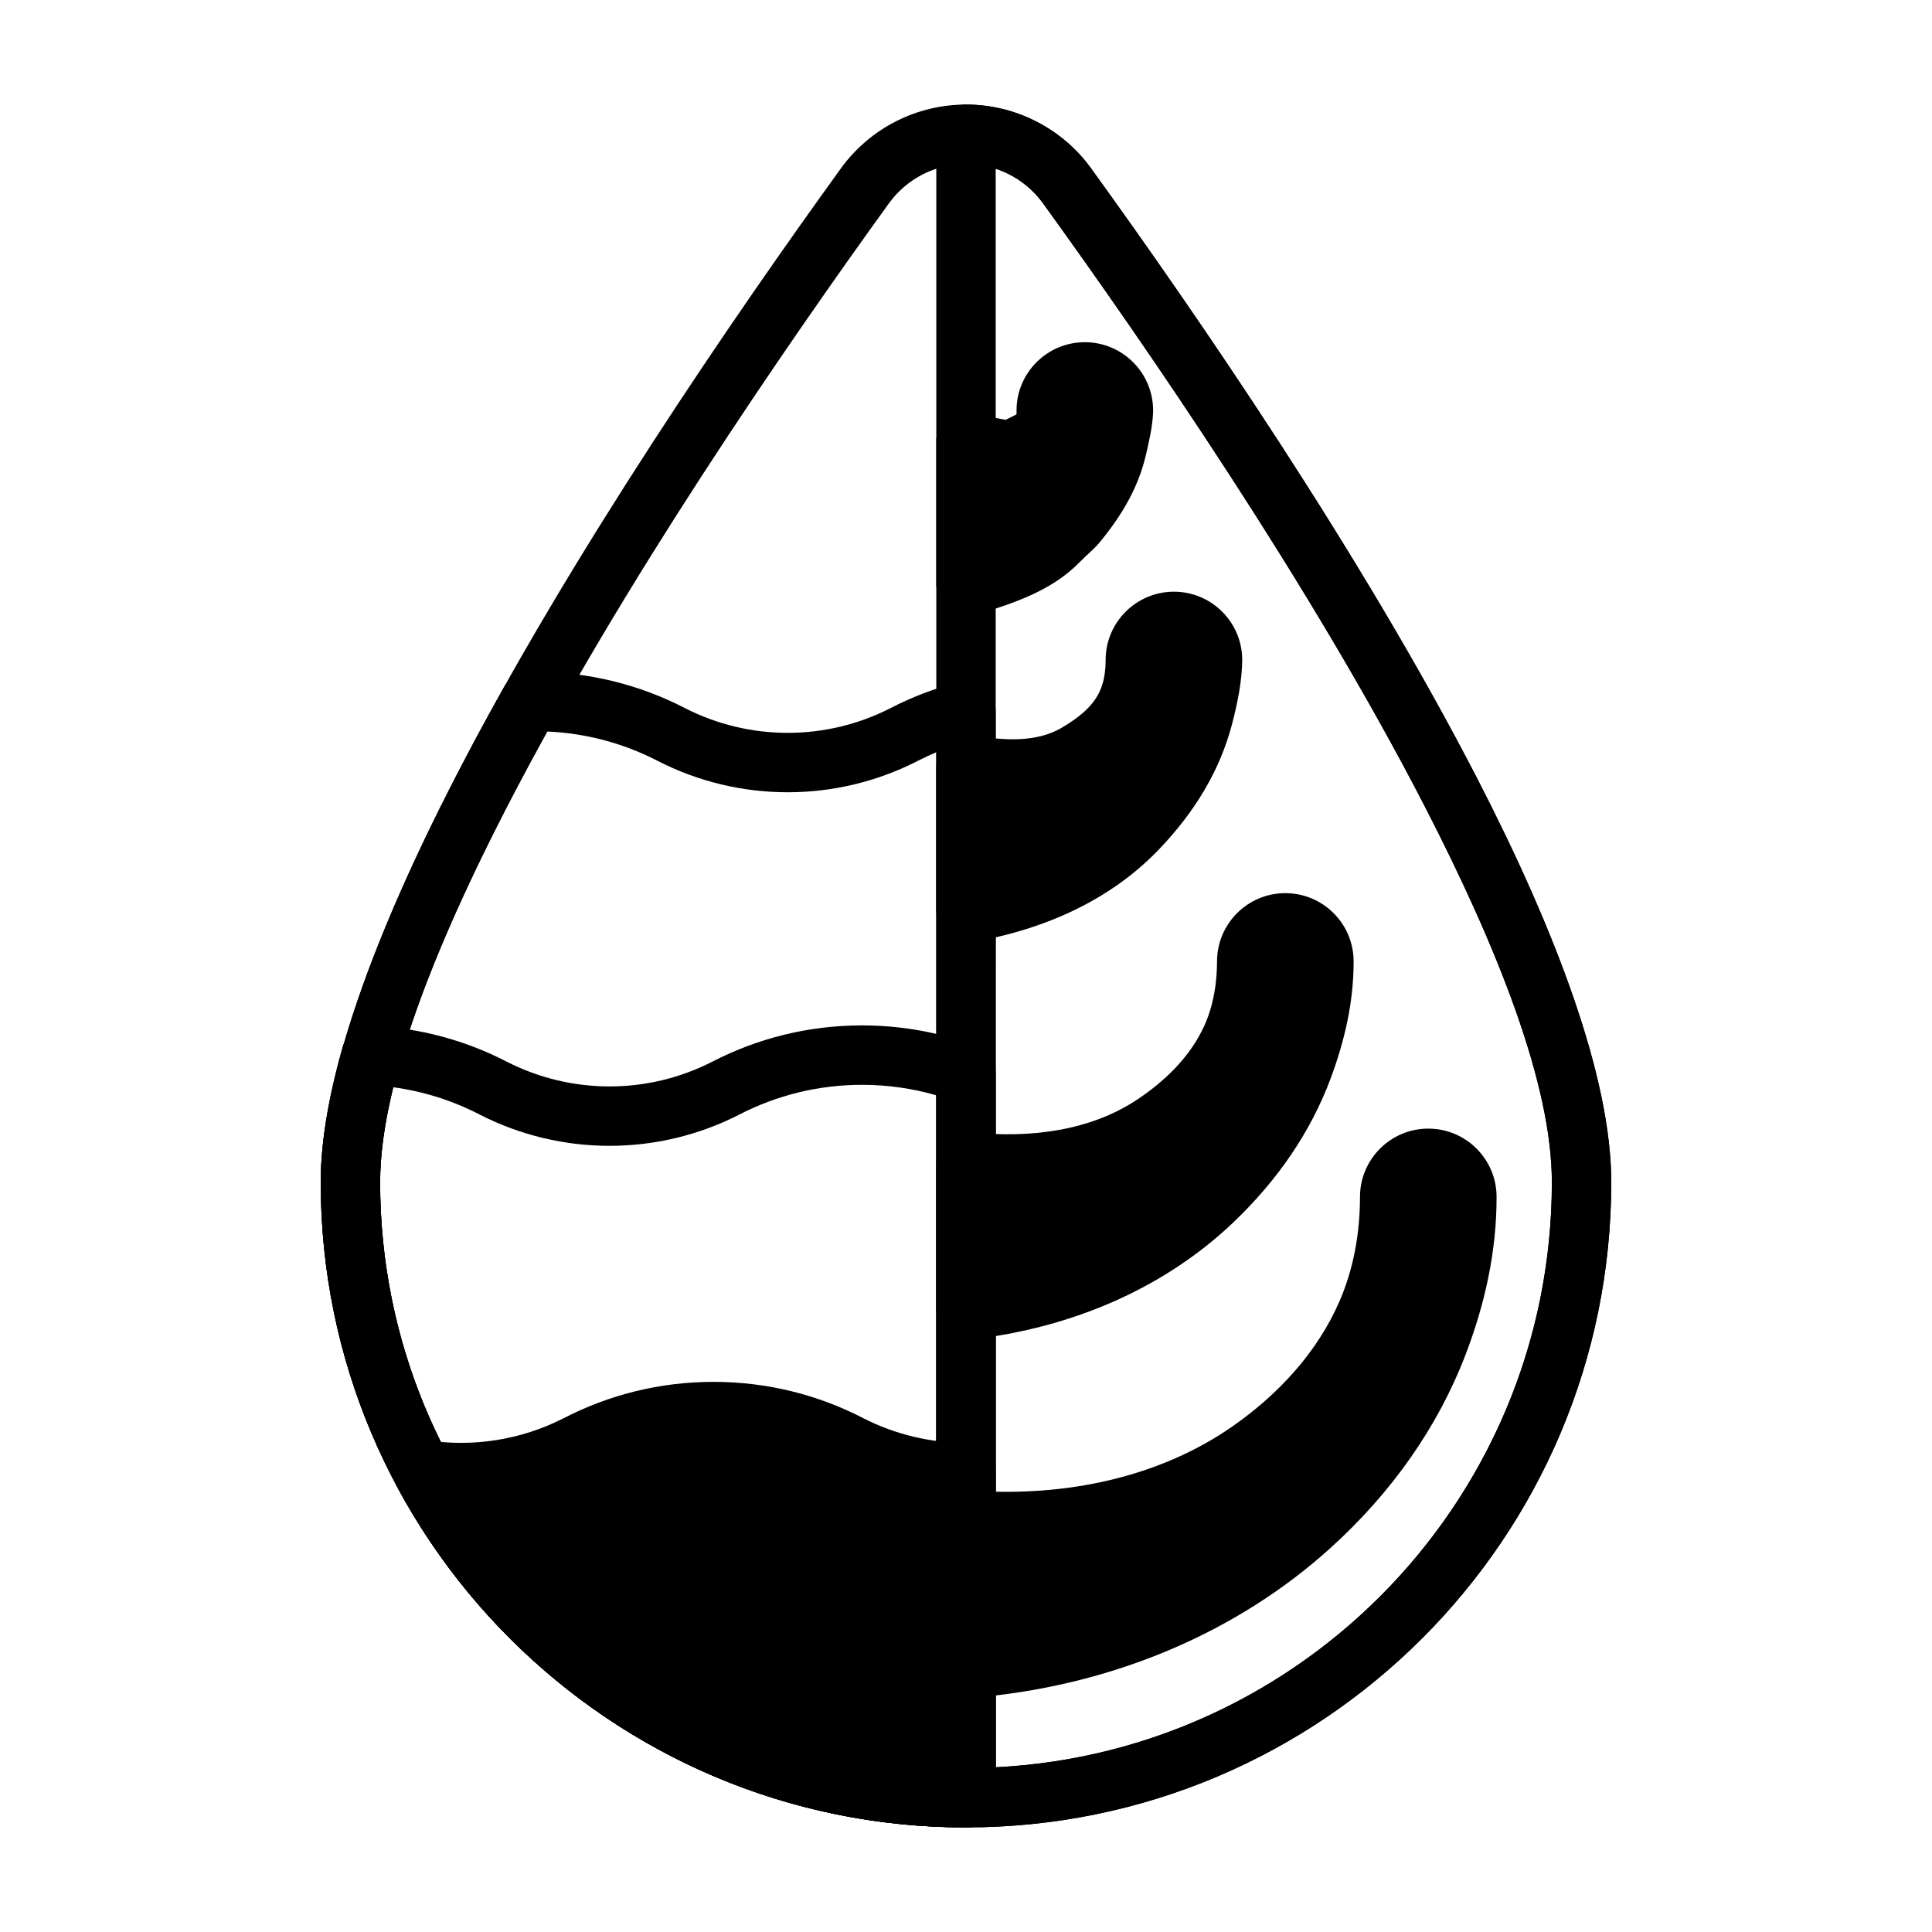 <?xml version="1.0" encoding="UTF-8"?>
<!-- Uploaded to: SVG Repo, www.svgrepo.com, Generator: SVG Repo Mixer Tools -->
<svg fill="#000000" width="800px" height="800px" version="1.1" viewBox="144 144 512 512" xmlns="http://www.w3.org/2000/svg">
 <g fill-rule="evenodd">
  <path d="m433.14 188.61c0-0.008-0.008-0.008-0.008-0.016-7.707-10.605-20.027-16.887-33.133-16.887-13.113 0-25.426 6.273-33.133 16.887-0.008 0.008-0.008 0.008-0.008 0.016-27.945 38.637-71.738 102.34-102.31 161.65-20.949 40.629-35.551 79.359-35.551 107.02 0 94.379 76.625 171 171 171s171-76.625 171-171c0-27.664-14.602-66.395-35.551-107.02-30.574-59.309-74.367-123.02-102.31-161.65zm-12.754 9.234c27.598 38.164 70.879 101.06 101.08 159.63 19.57 37.965 33.793 73.957 33.793 99.809 0 85.688-69.574 155.26-155.26 155.26s-155.26-69.574-155.26-155.26c0-25.852 14.227-61.844 33.793-99.809 30.195-58.566 73.477-121.46 101.07-159.63 4.746-6.527 12.328-10.391 20.395-10.391 8.07 0 15.648 3.863 20.387 10.391z"/>
  <path d="m407.87 332.4c0-2.434-1.125-4.731-3.047-6.219-1.93-1.496-4.434-2.008-6.785-1.402-6.328 1.629-12.375 3.953-18.059 6.887-17.082 8.73-37.344 8.738-54.457-0.008-11.863-6.141-25.363-9.621-39.668-9.621-0.527 0-1.055 0.008-1.574 0.016-2.793 0.062-5.344 1.59-6.707 4.023-27.535 49.121-48.578 98.109-48.578 131.2 0 94.379 76.625 171 171 171 4.344 0 7.871-3.527 7.871-7.871v-288.02zm-118.84 5.457c10.516 0.465 20.445 3.227 29.293 7.801 0.008 0.008 0.023 0.016 0.031 0.023 21.609 11.043 47.207 11.035 68.816-0.008 0.008-0.008 0.016-0.008 0.023-0.016 1.613-0.828 3.25-1.598 4.93-2.305v269c-82.043-4.102-147.39-72.012-147.39-155.06 0-30.301 19.398-74.477 44.297-119.43z"/>
  <path d="m407.87 428.58c0-3.281-2.039-6.227-5.117-7.375-9.43-3.527-19.648-5.465-30.309-5.465-14.305 0-27.805 3.481-39.699 9.629-17.082 8.73-37.344 8.73-54.457-0.016-10.723-5.543-22.789-8.918-35.582-9.516-3.652-0.164-6.934 2.195-7.934 5.715-3.731 13.129-5.777 25.207-5.777 35.73 0 94.379 76.625 171 171 171 4.344 0 7.871-3.527 7.871-7.871zm-15.742 5.676v178.09c-82.043-4.102-147.39-72.012-147.39-155.06 0-7.559 1.258-16.012 3.512-25.145 8.133 1.102 15.832 3.59 22.844 7.219 0.008 0.008 0.023 0.008 0.031 0.016 21.609 11.043 47.207 11.043 68.816-0.008 0.008 0 0.016-0.008 0.023-0.016 9.738-5.023 20.781-7.863 32.48-7.863 6.824 0 13.43 0.969 19.68 2.769z"/>
  <path d="m407.87 534.25c0-2.086-0.828-4.086-2.305-5.566-1.473-1.473-3.481-2.305-5.566-2.305-9.344 0-18.688-2.18-27.246-6.559-11.863-6.133-25.363-9.613-39.668-9.613-14.305 0-27.805 3.481-39.699 9.629-11.352 5.801-24.137 7.746-36.449 5.824-2.945-0.457-5.894 0.789-7.629 3.211-1.73 2.426-1.938 5.621-0.543 8.25 28.688 54.199 85.68 91.164 151.23 91.164 4.344 0 7.871-3.527 7.871-7.871v-86.168z"/>
  <path d="m400 171.71c-2.086 0-4.094 0.828-5.566 2.305-1.48 1.473-2.305 3.481-2.305 5.566v440.83c0 4.344 3.527 7.871 7.871 7.871 94.379 0 171-76.625 171-171 0-27.664-14.602-66.395-35.551-107.02-30.574-59.309-74.367-123.02-102.31-161.65 0-0.008-0.008-0.008-0.008-0.016-7.707-10.605-20.027-16.887-33.133-16.887zm7.871 17.004c4.969 1.637 9.367 4.793 12.523 9.133 27.59 38.164 70.871 101.06 101.07 159.63 19.57 37.965 33.793 73.957 33.793 99.809 0 83.051-65.344 150.96-147.39 155.06z"/>
  <path d="m392.12 451.84 8.738-7.824c16.516 1.828 32.281-0.551 44.344-8.508 7.738-5.117 14.328-11.652 17.973-19.719 2.363-5.242 3.336-11.051 3.352-16.996 0-9.988 8.109-18.098 18.098-18.098 9.988 0 18.098 8.102 18.098 18.09 0.016 10.77-2.387 21.004-5.992 30.758-5.297 14.359-14.152 27.191-25.75 38.281-17.758 16.98-42.051 28.094-70.125 31.203 0 0-0.723 0.047-0.867 0.047-4.344 0-7.871-3.527-7.871-7.871v-39.359z"/>
  <path d="m401.32 338.82-9.195 7.762v39.359l7.871 7.871 1.324-0.109c20.324-3.457 37.422-11.66 49.828-24.617 9.391-9.801 16.176-20.852 19.414-33.41 1.387-5.383 2.543-10.887 2.637-16.641v-0.133c0-9.988-8.109-18.098-18.098-18.098-9.988 0-18.098 8.109-18.098 18.098-0.008 2.945-0.402 5.863-1.629 8.445-1.953 4.125-5.816 7.023-9.934 9.469-6.715 3.992-15.273 3.504-24.121 2z"/>
  <path d="m392.12 546.81 8.469-7.848c26.418 2.016 51.316-3.832 70.188-17.066 12.297-8.613 22.355-19.711 28.102-32.82 3.793-8.645 5.519-18.121 5.535-27.883 0-9.988 8.109-18.098 18.098-18.098s18.098 8.109 18.098 18.098c0.016 14.578-3.141 28.48-8.156 41.629-7.398 19.414-19.719 36.809-35.871 51.422-24.586 22.238-57.984 36.871-95.992 39.777 0 0-0.418 0.023-0.598 0.023l-7.871-7.871z"/>
  <path d="m413.36 253.84c0.07-0.34 0.031-0.707 0.031-1.078 0.008-9.973 8.117-18.074 18.098-18.074 9.988 0 18.098 8.109 18.098 18.098v0.227c-0.117 3.883-1 7.551-1.828 11.211-1.969 8.738-6.312 16.176-12.266 23.418-1.574 1.93-3.426 3.328-5.195 5.164-7.289 7.504-16.68 10.762-27.875 14.211-0.211 0.07-2.242 0.387-2.426 0.387l-7.871-7.871v-39.359l10.242-7.512c1.016 0.324 2.441 1.156 3.312 1.699l4.816 0.898 2.859-1.418z"/>
 </g>
</svg>